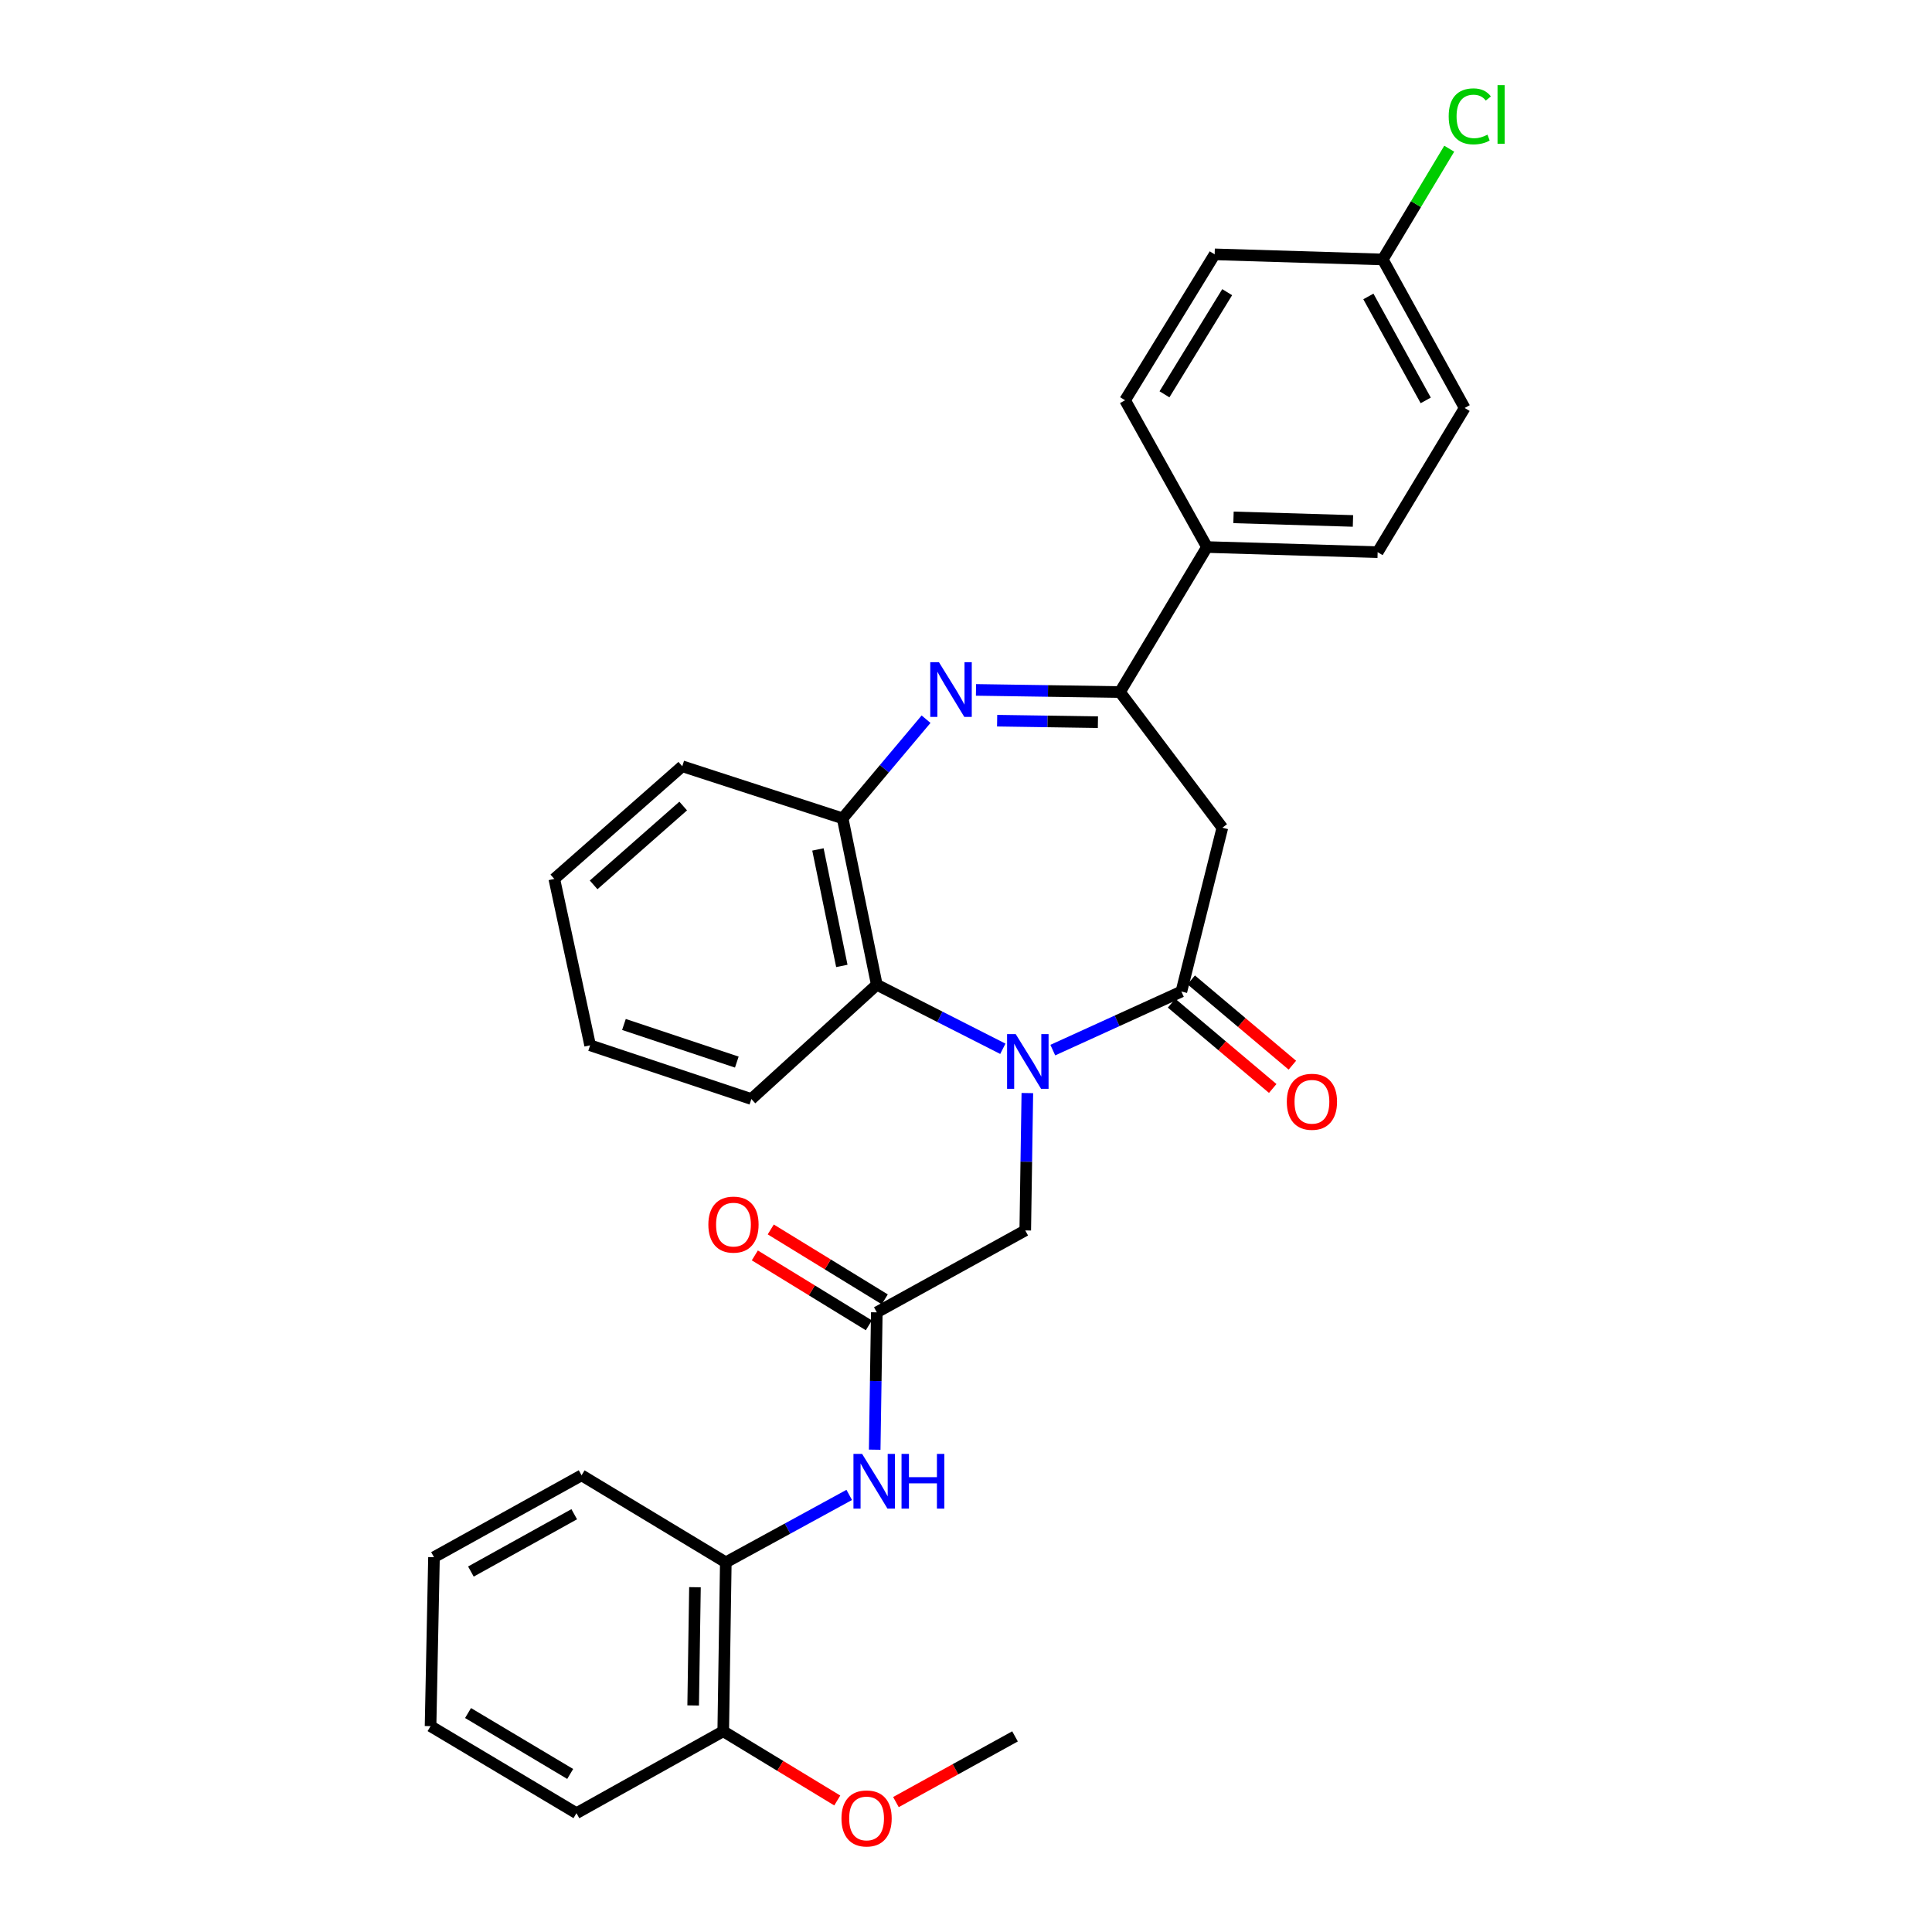 <?xml version='1.0' encoding='iso-8859-1'?>
<svg version='1.1' baseProfile='full'
              xmlns='http://www.w3.org/2000/svg'
                      xmlns:rdkit='http://www.rdkit.org/xml'
                      xmlns:xlink='http://www.w3.org/1999/xlink'
                  xml:space='preserve'
width='1000px' height='1000px' viewBox='0 0 1000 1000'>
<!-- END OF HEADER -->
<rect style='opacity:1.0;fill:#FFFFFF;stroke:none' width='1000' height='1000' x='0' y='0'> </rect>
<path class='bond-0' d='M 544.924,543.536 L 578.205,528.376' style='fill:none;fill-rule:evenodd;stroke:#0000FF;stroke-width:6px;stroke-linecap:butt;stroke-linejoin:miter;stroke-opacity:1' />
<path class='bond-0' d='M 578.205,528.376 L 611.486,513.215' style='fill:none;fill-rule:evenodd;stroke:#000000;stroke-width:6px;stroke-linecap:butt;stroke-linejoin:miter;stroke-opacity:1' />
<path class='bond-4' d='M 519.069,542.852 L 486.449,526.278' style='fill:none;fill-rule:evenodd;stroke:#0000FF;stroke-width:6px;stroke-linecap:butt;stroke-linejoin:miter;stroke-opacity:1' />
<path class='bond-4' d='M 486.449,526.278 L 453.829,509.703' style='fill:none;fill-rule:evenodd;stroke:#000000;stroke-width:6px;stroke-linecap:butt;stroke-linejoin:miter;stroke-opacity:1' />
<path class='bond-8' d='M 531.752,565.77 L 531.211,601.32' style='fill:none;fill-rule:evenodd;stroke:#0000FF;stroke-width:6px;stroke-linecap:butt;stroke-linejoin:miter;stroke-opacity:1' />
<path class='bond-8' d='M 531.211,601.32 L 530.67,636.87' style='fill:none;fill-rule:evenodd;stroke:#000000;stroke-width:6px;stroke-linecap:butt;stroke-linejoin:miter;stroke-opacity:1' />
<path class='bond-3' d='M 611.486,513.215 L 632.691,428.422' style='fill:none;fill-rule:evenodd;stroke:#000000;stroke-width:6px;stroke-linecap:butt;stroke-linejoin:miter;stroke-opacity:1' />
<path class='bond-11' d='M 606.404,519.241 L 632.582,541.316' style='fill:none;fill-rule:evenodd;stroke:#000000;stroke-width:6px;stroke-linecap:butt;stroke-linejoin:miter;stroke-opacity:1' />
<path class='bond-11' d='M 632.582,541.316 L 658.759,563.391' style='fill:none;fill-rule:evenodd;stroke:#FF0000;stroke-width:6px;stroke-linecap:butt;stroke-linejoin:miter;stroke-opacity:1' />
<path class='bond-11' d='M 616.568,507.189 L 642.745,529.264' style='fill:none;fill-rule:evenodd;stroke:#000000;stroke-width:6px;stroke-linecap:butt;stroke-linejoin:miter;stroke-opacity:1' />
<path class='bond-11' d='M 642.745,529.264 L 668.923,551.338' style='fill:none;fill-rule:evenodd;stroke:#FF0000;stroke-width:6px;stroke-linecap:butt;stroke-linejoin:miter;stroke-opacity:1' />
<path class='bond-1' d='M 479.327,372.256 L 457.741,397.917' style='fill:none;fill-rule:evenodd;stroke:#0000FF;stroke-width:6px;stroke-linecap:butt;stroke-linejoin:miter;stroke-opacity:1' />
<path class='bond-1' d='M 457.741,397.917 L 436.154,423.578' style='fill:none;fill-rule:evenodd;stroke:#000000;stroke-width:6px;stroke-linecap:butt;stroke-linejoin:miter;stroke-opacity:1' />
<path class='bond-30' d='M 505.171,357.091 L 542.432,357.647' style='fill:none;fill-rule:evenodd;stroke:#0000FF;stroke-width:6px;stroke-linecap:butt;stroke-linejoin:miter;stroke-opacity:1' />
<path class='bond-30' d='M 542.432,357.647 L 579.692,358.203' style='fill:none;fill-rule:evenodd;stroke:#000000;stroke-width:6px;stroke-linecap:butt;stroke-linejoin:miter;stroke-opacity:1' />
<path class='bond-30' d='M 516.114,373.022 L 542.196,373.411' style='fill:none;fill-rule:evenodd;stroke:#0000FF;stroke-width:6px;stroke-linecap:butt;stroke-linejoin:miter;stroke-opacity:1' />
<path class='bond-30' d='M 542.196,373.411 L 568.279,373.8' style='fill:none;fill-rule:evenodd;stroke:#000000;stroke-width:6px;stroke-linecap:butt;stroke-linejoin:miter;stroke-opacity:1' />
<path class='bond-2' d='M 579.692,358.203 L 632.691,428.422' style='fill:none;fill-rule:evenodd;stroke:#000000;stroke-width:6px;stroke-linecap:butt;stroke-linejoin:miter;stroke-opacity:1' />
<path class='bond-10' d='M 579.692,358.203 L 624.738,283.15' style='fill:none;fill-rule:evenodd;stroke:#000000;stroke-width:6px;stroke-linecap:butt;stroke-linejoin:miter;stroke-opacity:1' />
<path class='bond-5' d='M 453.829,509.703 L 436.154,423.578' style='fill:none;fill-rule:evenodd;stroke:#000000;stroke-width:6px;stroke-linecap:butt;stroke-linejoin:miter;stroke-opacity:1' />
<path class='bond-5' d='M 435.734,499.954 L 423.362,439.666' style='fill:none;fill-rule:evenodd;stroke:#000000;stroke-width:6px;stroke-linecap:butt;stroke-linejoin:miter;stroke-opacity:1' />
<path class='bond-21' d='M 453.829,509.703 L 388.91,568.859' style='fill:none;fill-rule:evenodd;stroke:#000000;stroke-width:6px;stroke-linecap:butt;stroke-linejoin:miter;stroke-opacity:1' />
<path class='bond-22' d='M 436.154,423.578 L 353.139,396.619' style='fill:none;fill-rule:evenodd;stroke:#000000;stroke-width:6px;stroke-linecap:butt;stroke-linejoin:miter;stroke-opacity:1' />
<path class='bond-6' d='M 453.829,679.262 L 530.67,636.87' style='fill:none;fill-rule:evenodd;stroke:#000000;stroke-width:6px;stroke-linecap:butt;stroke-linejoin:miter;stroke-opacity:1' />
<path class='bond-7' d='M 453.829,679.262 L 453.285,714.808' style='fill:none;fill-rule:evenodd;stroke:#000000;stroke-width:6px;stroke-linecap:butt;stroke-linejoin:miter;stroke-opacity:1' />
<path class='bond-7' d='M 453.285,714.808 L 452.74,750.354' style='fill:none;fill-rule:evenodd;stroke:#0000FF;stroke-width:6px;stroke-linecap:butt;stroke-linejoin:miter;stroke-opacity:1' />
<path class='bond-12' d='M 457.95,672.542 L 428.445,654.449' style='fill:none;fill-rule:evenodd;stroke:#000000;stroke-width:6px;stroke-linecap:butt;stroke-linejoin:miter;stroke-opacity:1' />
<path class='bond-12' d='M 428.445,654.449 L 398.94,636.356' style='fill:none;fill-rule:evenodd;stroke:#FF0000;stroke-width:6px;stroke-linecap:butt;stroke-linejoin:miter;stroke-opacity:1' />
<path class='bond-12' d='M 449.709,685.982 L 420.203,667.889' style='fill:none;fill-rule:evenodd;stroke:#000000;stroke-width:6px;stroke-linecap:butt;stroke-linejoin:miter;stroke-opacity:1' />
<path class='bond-12' d='M 420.203,667.889 L 390.698,649.796' style='fill:none;fill-rule:evenodd;stroke:#FF0000;stroke-width:6px;stroke-linecap:butt;stroke-linejoin:miter;stroke-opacity:1' />
<path class='bond-9' d='M 439.561,773.763 L 407.618,791.213' style='fill:none;fill-rule:evenodd;stroke:#0000FF;stroke-width:6px;stroke-linecap:butt;stroke-linejoin:miter;stroke-opacity:1' />
<path class='bond-9' d='M 407.618,791.213 L 375.675,808.664' style='fill:none;fill-rule:evenodd;stroke:#000000;stroke-width:6px;stroke-linecap:butt;stroke-linejoin:miter;stroke-opacity:1' />
<path class='bond-13' d='M 375.675,808.664 L 374.344,896.093' style='fill:none;fill-rule:evenodd;stroke:#000000;stroke-width:6px;stroke-linecap:butt;stroke-linejoin:miter;stroke-opacity:1' />
<path class='bond-13' d='M 359.712,821.538 L 358.78,882.738' style='fill:none;fill-rule:evenodd;stroke:#000000;stroke-width:6px;stroke-linecap:butt;stroke-linejoin:miter;stroke-opacity:1' />
<path class='bond-23' d='M 375.675,808.664 L 301.025,763.618' style='fill:none;fill-rule:evenodd;stroke:#000000;stroke-width:6px;stroke-linecap:butt;stroke-linejoin:miter;stroke-opacity:1' />
<path class='bond-14' d='M 624.738,283.15 L 713.07,285.795' style='fill:none;fill-rule:evenodd;stroke:#000000;stroke-width:6px;stroke-linecap:butt;stroke-linejoin:miter;stroke-opacity:1' />
<path class='bond-14' d='M 638.46,267.788 L 700.292,269.64' style='fill:none;fill-rule:evenodd;stroke:#000000;stroke-width:6px;stroke-linecap:butt;stroke-linejoin:miter;stroke-opacity:1' />
<path class='bond-15' d='M 624.738,283.15 L 582.337,207.177' style='fill:none;fill-rule:evenodd;stroke:#000000;stroke-width:6px;stroke-linecap:butt;stroke-linejoin:miter;stroke-opacity:1' />
<path class='bond-20' d='M 374.344,896.093 L 403.857,914.011' style='fill:none;fill-rule:evenodd;stroke:#000000;stroke-width:6px;stroke-linecap:butt;stroke-linejoin:miter;stroke-opacity:1' />
<path class='bond-20' d='M 403.857,914.011 L 433.369,931.929' style='fill:none;fill-rule:evenodd;stroke:#FF0000;stroke-width:6px;stroke-linecap:butt;stroke-linejoin:miter;stroke-opacity:1' />
<path class='bond-24' d='M 374.344,896.093 L 298.38,938.494' style='fill:none;fill-rule:evenodd;stroke:#000000;stroke-width:6px;stroke-linecap:butt;stroke-linejoin:miter;stroke-opacity:1' />
<path class='bond-17' d='M 713.07,285.795 L 758.116,211.162' style='fill:none;fill-rule:evenodd;stroke:#000000;stroke-width:6px;stroke-linecap:butt;stroke-linejoin:miter;stroke-opacity:1' />
<path class='bond-18' d='M 582.337,207.177 L 628.706,131.651' style='fill:none;fill-rule:evenodd;stroke:#000000;stroke-width:6px;stroke-linecap:butt;stroke-linejoin:miter;stroke-opacity:1' />
<path class='bond-18' d='M 602.728,204.097 L 635.186,151.228' style='fill:none;fill-rule:evenodd;stroke:#000000;stroke-width:6px;stroke-linecap:butt;stroke-linejoin:miter;stroke-opacity:1' />
<path class='bond-16' d='M 715.715,134.296 L 628.706,131.651' style='fill:none;fill-rule:evenodd;stroke:#000000;stroke-width:6px;stroke-linecap:butt;stroke-linejoin:miter;stroke-opacity:1' />
<path class='bond-19' d='M 715.715,134.296 L 732.917,105.633' style='fill:none;fill-rule:evenodd;stroke:#000000;stroke-width:6px;stroke-linecap:butt;stroke-linejoin:miter;stroke-opacity:1' />
<path class='bond-19' d='M 732.917,105.633 L 750.12,76.971' style='fill:none;fill-rule:evenodd;stroke:#00CC00;stroke-width:6px;stroke-linecap:butt;stroke-linejoin:miter;stroke-opacity:1' />
<path class='bond-32' d='M 715.715,134.296 L 758.116,211.162' style='fill:none;fill-rule:evenodd;stroke:#000000;stroke-width:6px;stroke-linecap:butt;stroke-linejoin:miter;stroke-opacity:1' />
<path class='bond-32' d='M 708.27,153.441 L 737.951,207.247' style='fill:none;fill-rule:evenodd;stroke:#000000;stroke-width:6px;stroke-linecap:butt;stroke-linejoin:miter;stroke-opacity:1' />
<path class='bond-25' d='M 463.733,932.756 L 494.552,915.751' style='fill:none;fill-rule:evenodd;stroke:#FF0000;stroke-width:6px;stroke-linecap:butt;stroke-linejoin:miter;stroke-opacity:1' />
<path class='bond-25' d='M 494.552,915.751 L 525.37,898.747' style='fill:none;fill-rule:evenodd;stroke:#000000;stroke-width:6px;stroke-linecap:butt;stroke-linejoin:miter;stroke-opacity:1' />
<path class='bond-26' d='M 388.91,568.859 L 305.448,541.05' style='fill:none;fill-rule:evenodd;stroke:#000000;stroke-width:6px;stroke-linecap:butt;stroke-linejoin:miter;stroke-opacity:1' />
<path class='bond-26' d='M 381.374,549.73 L 322.951,530.264' style='fill:none;fill-rule:evenodd;stroke:#000000;stroke-width:6px;stroke-linecap:butt;stroke-linejoin:miter;stroke-opacity:1' />
<path class='bond-31' d='M 353.139,396.619 L 286.906,454.926' style='fill:none;fill-rule:evenodd;stroke:#000000;stroke-width:6px;stroke-linecap:butt;stroke-linejoin:miter;stroke-opacity:1' />
<path class='bond-31' d='M 353.622,417.199 L 307.258,458.013' style='fill:none;fill-rule:evenodd;stroke:#000000;stroke-width:6px;stroke-linecap:butt;stroke-linejoin:miter;stroke-opacity:1' />
<path class='bond-28' d='M 301.025,763.618 L 224.632,806.001' style='fill:none;fill-rule:evenodd;stroke:#000000;stroke-width:6px;stroke-linecap:butt;stroke-linejoin:miter;stroke-opacity:1' />
<path class='bond-28' d='M 297.215,783.761 L 243.739,813.429' style='fill:none;fill-rule:evenodd;stroke:#000000;stroke-width:6px;stroke-linecap:butt;stroke-linejoin:miter;stroke-opacity:1' />
<path class='bond-33' d='M 298.38,938.494 L 222.854,893.448' style='fill:none;fill-rule:evenodd;stroke:#000000;stroke-width:6px;stroke-linecap:butt;stroke-linejoin:miter;stroke-opacity:1' />
<path class='bond-33' d='M 295.127,918.197 L 242.258,886.664' style='fill:none;fill-rule:evenodd;stroke:#000000;stroke-width:6px;stroke-linecap:butt;stroke-linejoin:miter;stroke-opacity:1' />
<path class='bond-27' d='M 305.448,541.05 L 286.906,454.926' style='fill:none;fill-rule:evenodd;stroke:#000000;stroke-width:6px;stroke-linecap:butt;stroke-linejoin:miter;stroke-opacity:1' />
<path class='bond-29' d='M 224.632,806.001 L 222.854,893.448' style='fill:none;fill-rule:evenodd;stroke:#000000;stroke-width:6px;stroke-linecap:butt;stroke-linejoin:miter;stroke-opacity:1' />
<path  class='atom-0' d='M 525.741 535.263
L 535.021 550.263
Q 535.941 551.743, 537.421 554.423
Q 538.901 557.103, 538.981 557.263
L 538.981 535.263
L 542.741 535.263
L 542.741 563.583
L 538.861 563.583
L 528.901 547.183
Q 527.741 545.263, 526.501 543.063
Q 525.301 540.863, 524.941 540.183
L 524.941 563.583
L 521.261 563.583
L 521.261 535.263
L 525.741 535.263
' fill='#0000FF'/>
<path  class='atom-2' d='M 485.985 342.738
L 495.265 357.738
Q 496.185 359.218, 497.665 361.898
Q 499.145 364.578, 499.225 364.738
L 499.225 342.738
L 502.985 342.738
L 502.985 371.058
L 499.105 371.058
L 489.145 354.658
Q 487.985 352.738, 486.745 350.538
Q 485.545 348.338, 485.185 347.658
L 485.185 371.058
L 481.505 371.058
L 481.505 342.738
L 485.985 342.738
' fill='#0000FF'/>
<path  class='atom-8' d='M 446.229 752.541
L 455.509 767.541
Q 456.429 769.021, 457.909 771.701
Q 459.389 774.381, 459.469 774.541
L 459.469 752.541
L 463.229 752.541
L 463.229 780.861
L 459.349 780.861
L 449.389 764.461
Q 448.229 762.541, 446.989 760.341
Q 445.789 758.141, 445.429 757.461
L 445.429 780.861
L 441.749 780.861
L 441.749 752.541
L 446.229 752.541
' fill='#0000FF'/>
<path  class='atom-8' d='M 466.629 752.541
L 470.469 752.541
L 470.469 764.581
L 484.949 764.581
L 484.949 752.541
L 488.789 752.541
L 488.789 780.861
L 484.949 780.861
L 484.949 767.781
L 470.469 767.781
L 470.469 780.861
L 466.629 780.861
L 466.629 752.541
' fill='#0000FF'/>
<path  class='atom-12' d='M 666.051 570.27
Q 666.051 563.47, 669.411 559.67
Q 672.771 555.87, 679.051 555.87
Q 685.331 555.87, 688.691 559.67
Q 692.051 563.47, 692.051 570.27
Q 692.051 577.15, 688.651 581.07
Q 685.251 584.95, 679.051 584.95
Q 672.811 584.95, 669.411 581.07
Q 666.051 577.19, 666.051 570.27
M 679.051 581.75
Q 683.371 581.75, 685.691 578.87
Q 688.051 575.95, 688.051 570.27
Q 688.051 564.71, 685.691 561.91
Q 683.371 559.07, 679.051 559.07
Q 674.731 559.07, 672.371 561.87
Q 670.051 564.67, 670.051 570.27
Q 670.051 575.99, 672.371 578.87
Q 674.731 581.75, 679.051 581.75
' fill='#FF0000'/>
<path  class='atom-13' d='M 366.643 633.85
Q 366.643 627.05, 370.003 623.25
Q 373.363 619.45, 379.643 619.45
Q 385.923 619.45, 389.283 623.25
Q 392.643 627.05, 392.643 633.85
Q 392.643 640.73, 389.243 644.65
Q 385.843 648.53, 379.643 648.53
Q 373.403 648.53, 370.003 644.65
Q 366.643 640.77, 366.643 633.85
M 379.643 645.33
Q 383.963 645.33, 386.283 642.45
Q 388.643 639.53, 388.643 633.85
Q 388.643 628.29, 386.283 625.49
Q 383.963 622.65, 379.643 622.65
Q 375.323 622.65, 372.963 625.45
Q 370.643 628.25, 370.643 633.85
Q 370.643 639.57, 372.963 642.45
Q 375.323 645.33, 379.643 645.33
' fill='#FF0000'/>
<path  class='atom-20' d='M 749.841 60.222
Q 749.841 53.182, 753.121 49.502
Q 756.441 45.782, 762.721 45.782
Q 768.561 45.782, 771.681 49.903
L 769.041 52.062
Q 766.761 49.062, 762.721 49.062
Q 758.441 49.062, 756.161 51.943
Q 753.921 54.782, 753.921 60.222
Q 753.921 65.823, 756.241 68.703
Q 758.601 71.582, 763.161 71.582
Q 766.281 71.582, 769.921 69.703
L 771.041 72.703
Q 769.561 73.662, 767.321 74.222
Q 765.081 74.782, 762.601 74.782
Q 756.441 74.782, 753.121 71.022
Q 749.841 67.263, 749.841 60.222
' fill='#00CC00'/>
<path  class='atom-20' d='M 775.121 44.062
L 778.801 44.062
L 778.801 74.422
L 775.121 74.422
L 775.121 44.062
' fill='#00CC00'/>
<path  class='atom-21' d='M 435.539 941.219
Q 435.539 934.419, 438.899 930.619
Q 442.259 926.819, 448.539 926.819
Q 454.819 926.819, 458.179 930.619
Q 461.539 934.419, 461.539 941.219
Q 461.539 948.099, 458.139 952.019
Q 454.739 955.899, 448.539 955.899
Q 442.299 955.899, 438.899 952.019
Q 435.539 948.139, 435.539 941.219
M 448.539 952.699
Q 452.859 952.699, 455.179 949.819
Q 457.539 946.899, 457.539 941.219
Q 457.539 935.659, 455.179 932.859
Q 452.859 930.019, 448.539 930.019
Q 444.219 930.019, 441.859 932.819
Q 439.539 935.619, 439.539 941.219
Q 439.539 946.939, 441.859 949.819
Q 444.219 952.699, 448.539 952.699
' fill='#FF0000'/>
</svg>
